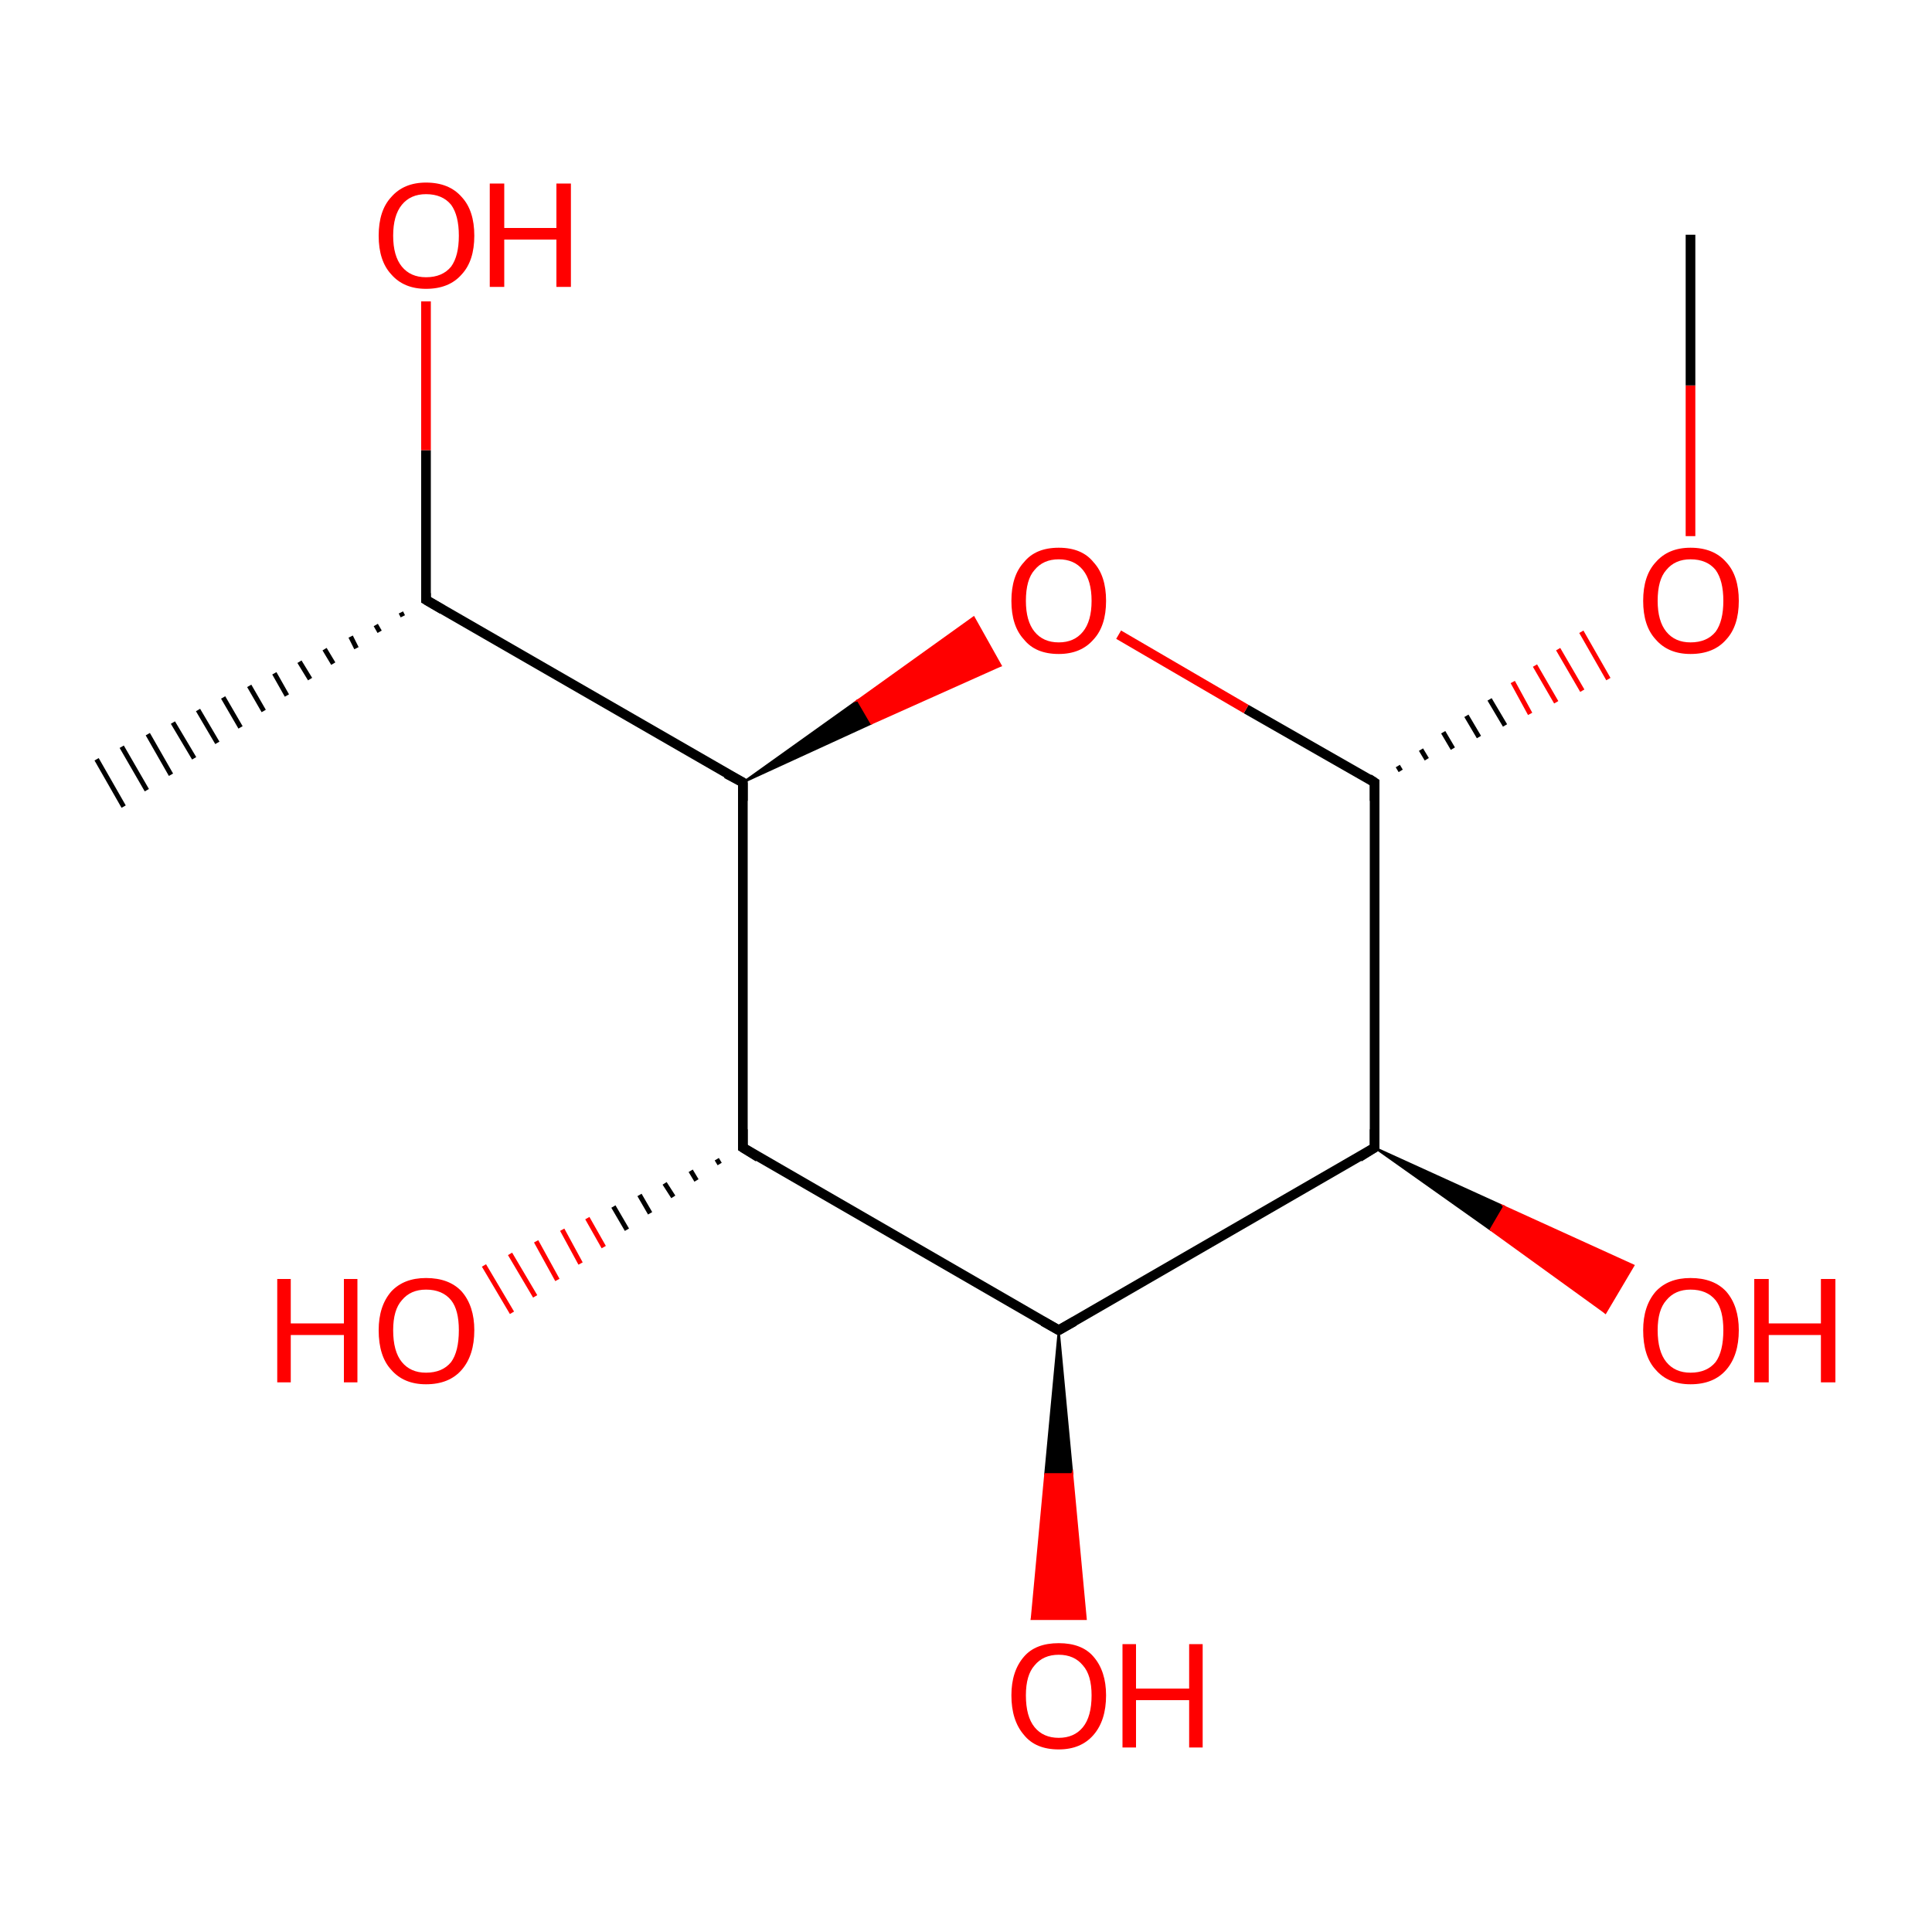<?xml version='1.0' encoding='iso-8859-1'?>
<svg version='1.1' baseProfile='full'
              xmlns='http://www.w3.org/2000/svg'
                      xmlns:rdkit='http://www.rdkit.org/xml'
                      xmlns:xlink='http://www.w3.org/1999/xlink'
                  xml:space='preserve'
width='200px' height='200px' viewBox='0 0 200 200'>
<!-- END OF HEADER -->
<rect style='opacity:1.0;fill:#FFFFFF;stroke:none' width='200.0' height='200.0' x='0.0' y='0.0'> </rect>
<path class='bond-0 atom-0 atom-1' d='M 145.0,79.8 L 144.7,79.3' style='fill:none;fill-rule:evenodd;stroke:#000000;stroke-width:0.5px;stroke-linecap:butt;stroke-linejoin:miter;stroke-opacity:1' />
<path class='bond-0 atom-0 atom-1' d='M 147.7,78.6 L 147.1,77.6' style='fill:none;fill-rule:evenodd;stroke:#000000;stroke-width:0.5px;stroke-linecap:butt;stroke-linejoin:miter;stroke-opacity:1' />
<path class='bond-0 atom-0 atom-1' d='M 150.4,77.5 L 149.4,75.8' style='fill:none;fill-rule:evenodd;stroke:#000000;stroke-width:0.5px;stroke-linecap:butt;stroke-linejoin:miter;stroke-opacity:1' />
<path class='bond-0 atom-0 atom-1' d='M 153.1,76.3 L 151.8,74.1' style='fill:none;fill-rule:evenodd;stroke:#000000;stroke-width:0.5px;stroke-linecap:butt;stroke-linejoin:miter;stroke-opacity:1' />
<path class='bond-0 atom-0 atom-1' d='M 155.8,75.1 L 154.2,72.4' style='fill:none;fill-rule:evenodd;stroke:#000000;stroke-width:0.5px;stroke-linecap:butt;stroke-linejoin:miter;stroke-opacity:1' />
<path class='bond-0 atom-0 atom-1' d='M 158.4,73.9 L 156.6,70.6' style='fill:none;fill-rule:evenodd;stroke:#FF0000;stroke-width:0.5px;stroke-linecap:butt;stroke-linejoin:miter;stroke-opacity:1' />
<path class='bond-0 atom-0 atom-1' d='M 161.1,72.7 L 158.9,68.9' style='fill:none;fill-rule:evenodd;stroke:#FF0000;stroke-width:0.5px;stroke-linecap:butt;stroke-linejoin:miter;stroke-opacity:1' />
<path class='bond-0 atom-0 atom-1' d='M 163.8,71.5 L 161.3,67.2' style='fill:none;fill-rule:evenodd;stroke:#FF0000;stroke-width:0.5px;stroke-linecap:butt;stroke-linejoin:miter;stroke-opacity:1' />
<path class='bond-0 atom-0 atom-1' d='M 166.5,70.3 L 163.7,65.4' style='fill:none;fill-rule:evenodd;stroke:#FF0000;stroke-width:0.5px;stroke-linecap:butt;stroke-linejoin:miter;stroke-opacity:1' />
<path class='bond-1 atom-0 atom-2' d='M 142.3,81.0 L 142.3,118.8' style='fill:none;fill-rule:evenodd;stroke:#000000;stroke-width:1.0px;stroke-linecap:butt;stroke-linejoin:miter;stroke-opacity:1' />
<path class='bond-2 atom-0 atom-9' d='M 142.3,81.0 L 129.0,73.4' style='fill:none;fill-rule:evenodd;stroke:#000000;stroke-width:1.0px;stroke-linecap:butt;stroke-linejoin:miter;stroke-opacity:1' />
<path class='bond-2 atom-0 atom-9' d='M 129.0,73.4 L 115.8,65.7' style='fill:none;fill-rule:evenodd;stroke:#FF0000;stroke-width:1.0px;stroke-linecap:butt;stroke-linejoin:miter;stroke-opacity:1' />
<path class='bond-3 atom-1 atom-13' d='M 175.0,55.5 L 175.0,39.9' style='fill:none;fill-rule:evenodd;stroke:#FF0000;stroke-width:1.0px;stroke-linecap:butt;stroke-linejoin:miter;stroke-opacity:1' />
<path class='bond-3 atom-1 atom-13' d='M 175.0,39.9 L 175.0,24.3' style='fill:none;fill-rule:evenodd;stroke:#000000;stroke-width:1.0px;stroke-linecap:butt;stroke-linejoin:miter;stroke-opacity:1' />
<path class='bond-4 atom-2 atom-3' d='M 142.3,118.8 L 155.7,124.9 L 154.3,127.3 Z' style='fill:#000000;fill-rule:evenodd;fill-opacity:1;stroke:#000000;stroke-width:0.2px;stroke-linecap:butt;stroke-linejoin:miter;stroke-miterlimit:10;stroke-opacity:1;' />
<path class='bond-4 atom-2 atom-3' d='M 155.7,124.9 L 166.2,135.9 L 169.1,131.0 Z' style='fill:#FF0000;fill-rule:evenodd;fill-opacity:1;stroke:#FF0000;stroke-width:0.2px;stroke-linecap:butt;stroke-linejoin:miter;stroke-miterlimit:10;stroke-opacity:1;' />
<path class='bond-4 atom-2 atom-3' d='M 155.7,124.9 L 154.3,127.3 L 166.2,135.9 Z' style='fill:#FF0000;fill-rule:evenodd;fill-opacity:1;stroke:#FF0000;stroke-width:0.2px;stroke-linecap:butt;stroke-linejoin:miter;stroke-miterlimit:10;stroke-opacity:1;' />
<path class='bond-5 atom-2 atom-4' d='M 142.3,118.8 L 109.6,137.7' style='fill:none;fill-rule:evenodd;stroke:#000000;stroke-width:1.0px;stroke-linecap:butt;stroke-linejoin:miter;stroke-opacity:1' />
<path class='bond-6 atom-4 atom-5' d='M 109.6,137.7 L 111.0,152.6 L 108.2,152.6 Z' style='fill:#000000;fill-rule:evenodd;fill-opacity:1;stroke:#000000;stroke-width:0.2px;stroke-linecap:butt;stroke-linejoin:miter;stroke-miterlimit:10;stroke-opacity:1;' />
<path class='bond-6 atom-4 atom-5' d='M 111.0,152.6 L 106.8,167.6 L 112.4,167.6 Z' style='fill:#FF0000;fill-rule:evenodd;fill-opacity:1;stroke:#FF0000;stroke-width:0.2px;stroke-linecap:butt;stroke-linejoin:miter;stroke-miterlimit:10;stroke-opacity:1;' />
<path class='bond-6 atom-4 atom-5' d='M 111.0,152.6 L 108.2,152.6 L 106.8,167.6 Z' style='fill:#FF0000;fill-rule:evenodd;fill-opacity:1;stroke:#FF0000;stroke-width:0.2px;stroke-linecap:butt;stroke-linejoin:miter;stroke-miterlimit:10;stroke-opacity:1;' />
<path class='bond-7 atom-4 atom-6' d='M 109.6,137.7 L 76.9,118.8' style='fill:none;fill-rule:evenodd;stroke:#000000;stroke-width:1.0px;stroke-linecap:butt;stroke-linejoin:miter;stroke-opacity:1' />
<path class='bond-8 atom-6 atom-7' d='M 74.5,120.5 L 74.2,120.0' style='fill:none;fill-rule:evenodd;stroke:#000000;stroke-width:0.5px;stroke-linecap:butt;stroke-linejoin:miter;stroke-opacity:1' />
<path class='bond-8 atom-6 atom-7' d='M 72.1,122.2 L 71.5,121.2' style='fill:none;fill-rule:evenodd;stroke:#000000;stroke-width:0.5px;stroke-linecap:butt;stroke-linejoin:miter;stroke-opacity:1' />
<path class='bond-8 atom-6 atom-7' d='M 69.7,123.9 L 68.8,122.5' style='fill:none;fill-rule:evenodd;stroke:#000000;stroke-width:0.5px;stroke-linecap:butt;stroke-linejoin:miter;stroke-opacity:1' />
<path class='bond-8 atom-6 atom-7' d='M 67.3,125.6 L 66.2,123.7' style='fill:none;fill-rule:evenodd;stroke:#000000;stroke-width:0.5px;stroke-linecap:butt;stroke-linejoin:miter;stroke-opacity:1' />
<path class='bond-8 atom-6 atom-7' d='M 64.9,127.3 L 63.5,124.9' style='fill:none;fill-rule:evenodd;stroke:#000000;stroke-width:0.5px;stroke-linecap:butt;stroke-linejoin:miter;stroke-opacity:1' />
<path class='bond-8 atom-6 atom-7' d='M 62.5,129.1 L 60.8,126.1' style='fill:none;fill-rule:evenodd;stroke:#FF0000;stroke-width:0.5px;stroke-linecap:butt;stroke-linejoin:miter;stroke-opacity:1' />
<path class='bond-8 atom-6 atom-7' d='M 60.1,130.8 L 58.2,127.3' style='fill:none;fill-rule:evenodd;stroke:#FF0000;stroke-width:0.5px;stroke-linecap:butt;stroke-linejoin:miter;stroke-opacity:1' />
<path class='bond-8 atom-6 atom-7' d='M 57.7,132.5 L 55.5,128.5' style='fill:none;fill-rule:evenodd;stroke:#FF0000;stroke-width:0.5px;stroke-linecap:butt;stroke-linejoin:miter;stroke-opacity:1' />
<path class='bond-8 atom-6 atom-7' d='M 55.4,134.2 L 52.8,129.8' style='fill:none;fill-rule:evenodd;stroke:#FF0000;stroke-width:0.5px;stroke-linecap:butt;stroke-linejoin:miter;stroke-opacity:1' />
<path class='bond-8 atom-6 atom-7' d='M 53.0,135.9 L 50.1,131.0' style='fill:none;fill-rule:evenodd;stroke:#FF0000;stroke-width:0.5px;stroke-linecap:butt;stroke-linejoin:miter;stroke-opacity:1' />
<path class='bond-9 atom-6 atom-8' d='M 76.9,118.8 L 76.9,81.0' style='fill:none;fill-rule:evenodd;stroke:#000000;stroke-width:1.0px;stroke-linecap:butt;stroke-linejoin:miter;stroke-opacity:1' />
<path class='bond-10 atom-8 atom-9' d='M 76.9,81.0 L 88.8,72.5 L 90.2,74.9 Z' style='fill:#000000;fill-rule:evenodd;fill-opacity:1;stroke:#000000;stroke-width:0.2px;stroke-linecap:butt;stroke-linejoin:miter;stroke-miterlimit:10;stroke-opacity:1;' />
<path class='bond-10 atom-8 atom-9' d='M 88.8,72.5 L 103.6,68.9 L 100.8,63.9 Z' style='fill:#FF0000;fill-rule:evenodd;fill-opacity:1;stroke:#FF0000;stroke-width:0.2px;stroke-linecap:butt;stroke-linejoin:miter;stroke-miterlimit:10;stroke-opacity:1;' />
<path class='bond-10 atom-8 atom-9' d='M 88.8,72.5 L 90.2,74.9 L 103.6,68.9 Z' style='fill:#FF0000;fill-rule:evenodd;fill-opacity:1;stroke:#FF0000;stroke-width:0.2px;stroke-linecap:butt;stroke-linejoin:miter;stroke-miterlimit:10;stroke-opacity:1;' />
<path class='bond-11 atom-8 atom-10' d='M 76.9,81.0 L 44.1,62.1' style='fill:none;fill-rule:evenodd;stroke:#000000;stroke-width:1.0px;stroke-linecap:butt;stroke-linejoin:miter;stroke-opacity:1' />
<path class='bond-12 atom-10 atom-11' d='M 44.1,62.1 L 44.1,46.6' style='fill:none;fill-rule:evenodd;stroke:#000000;stroke-width:1.0px;stroke-linecap:butt;stroke-linejoin:miter;stroke-opacity:1' />
<path class='bond-12 atom-10 atom-11' d='M 44.1,46.6 L 44.1,31.2' style='fill:none;fill-rule:evenodd;stroke:#FF0000;stroke-width:1.0px;stroke-linecap:butt;stroke-linejoin:miter;stroke-opacity:1' />
<path class='bond-13 atom-10 atom-12' d='M 41.7,63.8 L 41.5,63.4' style='fill:none;fill-rule:evenodd;stroke:#000000;stroke-width:0.5px;stroke-linecap:butt;stroke-linejoin:miter;stroke-opacity:1' />
<path class='bond-13 atom-10 atom-12' d='M 39.3,65.4 L 38.9,64.7' style='fill:none;fill-rule:evenodd;stroke:#000000;stroke-width:0.5px;stroke-linecap:butt;stroke-linejoin:miter;stroke-opacity:1' />
<path class='bond-13 atom-10 atom-12' d='M 36.9,67.1 L 36.3,65.9' style='fill:none;fill-rule:evenodd;stroke:#000000;stroke-width:0.5px;stroke-linecap:butt;stroke-linejoin:miter;stroke-opacity:1' />
<path class='bond-13 atom-10 atom-12' d='M 34.5,68.7 L 33.6,67.2' style='fill:none;fill-rule:evenodd;stroke:#000000;stroke-width:0.5px;stroke-linecap:butt;stroke-linejoin:miter;stroke-opacity:1' />
<path class='bond-13 atom-10 atom-12' d='M 32.1,70.3 L 31.0,68.5' style='fill:none;fill-rule:evenodd;stroke:#000000;stroke-width:0.5px;stroke-linecap:butt;stroke-linejoin:miter;stroke-opacity:1' />
<path class='bond-13 atom-10 atom-12' d='M 29.7,72.0 L 28.4,69.7' style='fill:none;fill-rule:evenodd;stroke:#000000;stroke-width:0.5px;stroke-linecap:butt;stroke-linejoin:miter;stroke-opacity:1' />
<path class='bond-13 atom-10 atom-12' d='M 27.3,73.6 L 25.8,71.0' style='fill:none;fill-rule:evenodd;stroke:#000000;stroke-width:0.5px;stroke-linecap:butt;stroke-linejoin:miter;stroke-opacity:1' />
<path class='bond-13 atom-10 atom-12' d='M 24.9,75.3 L 23.1,72.2' style='fill:none;fill-rule:evenodd;stroke:#000000;stroke-width:0.5px;stroke-linecap:butt;stroke-linejoin:miter;stroke-opacity:1' />
<path class='bond-13 atom-10 atom-12' d='M 22.5,76.9 L 20.5,73.5' style='fill:none;fill-rule:evenodd;stroke:#000000;stroke-width:0.5px;stroke-linecap:butt;stroke-linejoin:miter;stroke-opacity:1' />
<path class='bond-13 atom-10 atom-12' d='M 20.1,78.5 L 17.9,74.8' style='fill:none;fill-rule:evenodd;stroke:#000000;stroke-width:0.5px;stroke-linecap:butt;stroke-linejoin:miter;stroke-opacity:1' />
<path class='bond-13 atom-10 atom-12' d='M 17.7,80.2 L 15.3,76.0' style='fill:none;fill-rule:evenodd;stroke:#000000;stroke-width:0.5px;stroke-linecap:butt;stroke-linejoin:miter;stroke-opacity:1' />
<path class='bond-13 atom-10 atom-12' d='M 15.2,81.8 L 12.6,77.3' style='fill:none;fill-rule:evenodd;stroke:#000000;stroke-width:0.5px;stroke-linecap:butt;stroke-linejoin:miter;stroke-opacity:1' />
<path class='bond-13 atom-10 atom-12' d='M 12.8,83.5 L 10.0,78.6' style='fill:none;fill-rule:evenodd;stroke:#000000;stroke-width:0.5px;stroke-linecap:butt;stroke-linejoin:miter;stroke-opacity:1' />
<path d='M 142.3,82.9 L 142.3,81.0 L 141.7,80.6' style='fill:none;stroke:#000000;stroke-width:1.0px;stroke-linecap:butt;stroke-linejoin:miter;stroke-miterlimit:10;stroke-opacity:1;' />
<path d='M 142.3,116.9 L 142.3,118.8 L 140.7,119.8' style='fill:none;stroke:#000000;stroke-width:1.0px;stroke-linecap:butt;stroke-linejoin:miter;stroke-miterlimit:10;stroke-opacity:1;' />
<path d='M 111.2,136.8 L 109.6,137.7 L 108.0,136.8' style='fill:none;stroke:#000000;stroke-width:1.0px;stroke-linecap:butt;stroke-linejoin:miter;stroke-miterlimit:10;stroke-opacity:1;' />
<path d='M 78.5,119.8 L 76.9,118.8 L 76.9,116.9' style='fill:none;stroke:#000000;stroke-width:1.0px;stroke-linecap:butt;stroke-linejoin:miter;stroke-miterlimit:10;stroke-opacity:1;' />
<path d='M 76.9,82.9 L 76.9,81.0 L 75.2,80.1' style='fill:none;stroke:#000000;stroke-width:1.0px;stroke-linecap:butt;stroke-linejoin:miter;stroke-miterlimit:10;stroke-opacity:1;' />
<path d='M 45.8,63.1 L 44.1,62.1 L 44.1,61.4' style='fill:none;stroke:#000000;stroke-width:1.0px;stroke-linecap:butt;stroke-linejoin:miter;stroke-miterlimit:10;stroke-opacity:1;' />
<path class='atom-1' d='M 170.1 62.2
Q 170.1 59.6, 171.4 58.2
Q 172.7 56.7, 175.0 56.7
Q 177.4 56.7, 178.7 58.2
Q 180.0 59.6, 180.0 62.2
Q 180.0 64.8, 178.7 66.2
Q 177.4 67.7, 175.0 67.7
Q 172.7 67.7, 171.4 66.2
Q 170.1 64.8, 170.1 62.2
M 175.0 66.5
Q 176.7 66.5, 177.6 65.4
Q 178.4 64.3, 178.4 62.2
Q 178.4 60.1, 177.6 59.0
Q 176.7 57.9, 175.0 57.9
Q 173.4 57.9, 172.5 59.0
Q 171.6 60.0, 171.6 62.2
Q 171.6 64.3, 172.5 65.4
Q 173.4 66.5, 175.0 66.5
' fill='#FF0000'/>
<path class='atom-3' d='M 170.1 137.7
Q 170.1 135.2, 171.4 133.7
Q 172.7 132.3, 175.0 132.3
Q 177.4 132.3, 178.7 133.7
Q 180.0 135.2, 180.0 137.7
Q 180.0 140.3, 178.7 141.8
Q 177.4 143.3, 175.0 143.3
Q 172.7 143.3, 171.4 141.8
Q 170.1 140.4, 170.1 137.7
M 175.0 142.1
Q 176.7 142.1, 177.6 141.0
Q 178.4 139.9, 178.4 137.7
Q 178.4 135.6, 177.6 134.6
Q 176.7 133.5, 175.0 133.5
Q 173.4 133.5, 172.5 134.6
Q 171.6 135.6, 171.6 137.7
Q 171.6 139.9, 172.5 141.0
Q 173.4 142.1, 175.0 142.1
' fill='#FF0000'/>
<path class='atom-3' d='M 181.6 132.4
L 183.1 132.4
L 183.1 137.0
L 188.5 137.0
L 188.5 132.4
L 190.0 132.4
L 190.0 143.1
L 188.5 143.1
L 188.5 138.2
L 183.1 138.2
L 183.1 143.1
L 181.6 143.1
L 181.6 132.4
' fill='#FF0000'/>
<path class='atom-5' d='M 104.7 175.5
Q 104.7 173.0, 106.0 171.5
Q 107.2 170.1, 109.6 170.1
Q 112.0 170.1, 113.2 171.5
Q 114.5 173.0, 114.5 175.5
Q 114.5 178.1, 113.2 179.6
Q 111.9 181.1, 109.6 181.1
Q 107.2 181.1, 106.0 179.6
Q 104.7 178.1, 104.7 175.5
M 109.6 179.9
Q 111.2 179.9, 112.1 178.8
Q 113.0 177.7, 113.0 175.5
Q 113.0 173.4, 112.1 172.4
Q 111.2 171.3, 109.6 171.3
Q 108.0 171.3, 107.1 172.4
Q 106.2 173.4, 106.2 175.5
Q 106.2 177.7, 107.1 178.8
Q 108.0 179.9, 109.6 179.9
' fill='#FF0000'/>
<path class='atom-5' d='M 116.2 170.2
L 117.6 170.2
L 117.6 174.8
L 123.1 174.8
L 123.1 170.2
L 124.5 170.2
L 124.5 180.9
L 123.1 180.9
L 123.1 176.0
L 117.6 176.0
L 117.6 180.9
L 116.2 180.9
L 116.2 170.2
' fill='#FF0000'/>
<path class='atom-7' d='M 28.7 132.4
L 30.1 132.4
L 30.1 137.0
L 35.6 137.0
L 35.6 132.4
L 37.0 132.4
L 37.0 143.1
L 35.6 143.1
L 35.6 138.2
L 30.1 138.2
L 30.1 143.1
L 28.7 143.1
L 28.7 132.4
' fill='#FF0000'/>
<path class='atom-7' d='M 39.2 137.7
Q 39.2 135.2, 40.5 133.7
Q 41.8 132.3, 44.1 132.3
Q 46.5 132.3, 47.8 133.7
Q 49.1 135.2, 49.1 137.7
Q 49.1 140.3, 47.8 141.8
Q 46.5 143.3, 44.1 143.3
Q 41.8 143.3, 40.5 141.8
Q 39.2 140.4, 39.2 137.7
M 44.1 142.1
Q 45.8 142.1, 46.7 141.0
Q 47.5 139.9, 47.5 137.7
Q 47.5 135.6, 46.7 134.6
Q 45.8 133.5, 44.1 133.5
Q 42.5 133.5, 41.6 134.6
Q 40.7 135.6, 40.7 137.7
Q 40.7 139.9, 41.6 141.0
Q 42.5 142.1, 44.1 142.1
' fill='#FF0000'/>
<path class='atom-9' d='M 104.7 62.2
Q 104.7 59.6, 106.0 58.2
Q 107.2 56.7, 109.6 56.7
Q 112.0 56.7, 113.2 58.2
Q 114.5 59.6, 114.5 62.2
Q 114.5 64.8, 113.2 66.2
Q 111.9 67.7, 109.6 67.7
Q 107.2 67.7, 106.0 66.2
Q 104.7 64.8, 104.7 62.2
M 109.6 66.5
Q 111.2 66.5, 112.1 65.4
Q 113.0 64.3, 113.0 62.2
Q 113.0 60.1, 112.1 59.0
Q 111.2 57.9, 109.6 57.9
Q 108.0 57.9, 107.1 59.0
Q 106.2 60.0, 106.2 62.2
Q 106.2 64.3, 107.1 65.4
Q 108.0 66.5, 109.6 66.5
' fill='#FF0000'/>
<path class='atom-11' d='M 39.2 24.4
Q 39.2 21.8, 40.5 20.4
Q 41.8 18.9, 44.1 18.9
Q 46.5 18.9, 47.8 20.4
Q 49.1 21.8, 49.1 24.4
Q 49.1 27.0, 47.8 28.4
Q 46.5 29.9, 44.1 29.9
Q 41.8 29.9, 40.5 28.4
Q 39.2 27.0, 39.2 24.4
M 44.1 28.7
Q 45.8 28.7, 46.7 27.6
Q 47.5 26.5, 47.5 24.4
Q 47.5 22.3, 46.7 21.2
Q 45.8 20.1, 44.1 20.1
Q 42.5 20.1, 41.6 21.2
Q 40.7 22.3, 40.7 24.4
Q 40.7 26.5, 41.6 27.6
Q 42.5 28.7, 44.1 28.7
' fill='#FF0000'/>
<path class='atom-11' d='M 50.7 19.0
L 52.2 19.0
L 52.2 23.6
L 57.6 23.6
L 57.6 19.0
L 59.1 19.0
L 59.1 29.7
L 57.6 29.7
L 57.6 24.8
L 52.2 24.8
L 52.2 29.7
L 50.7 29.7
L 50.7 19.0
' fill='#FF0000'/>
</svg>
